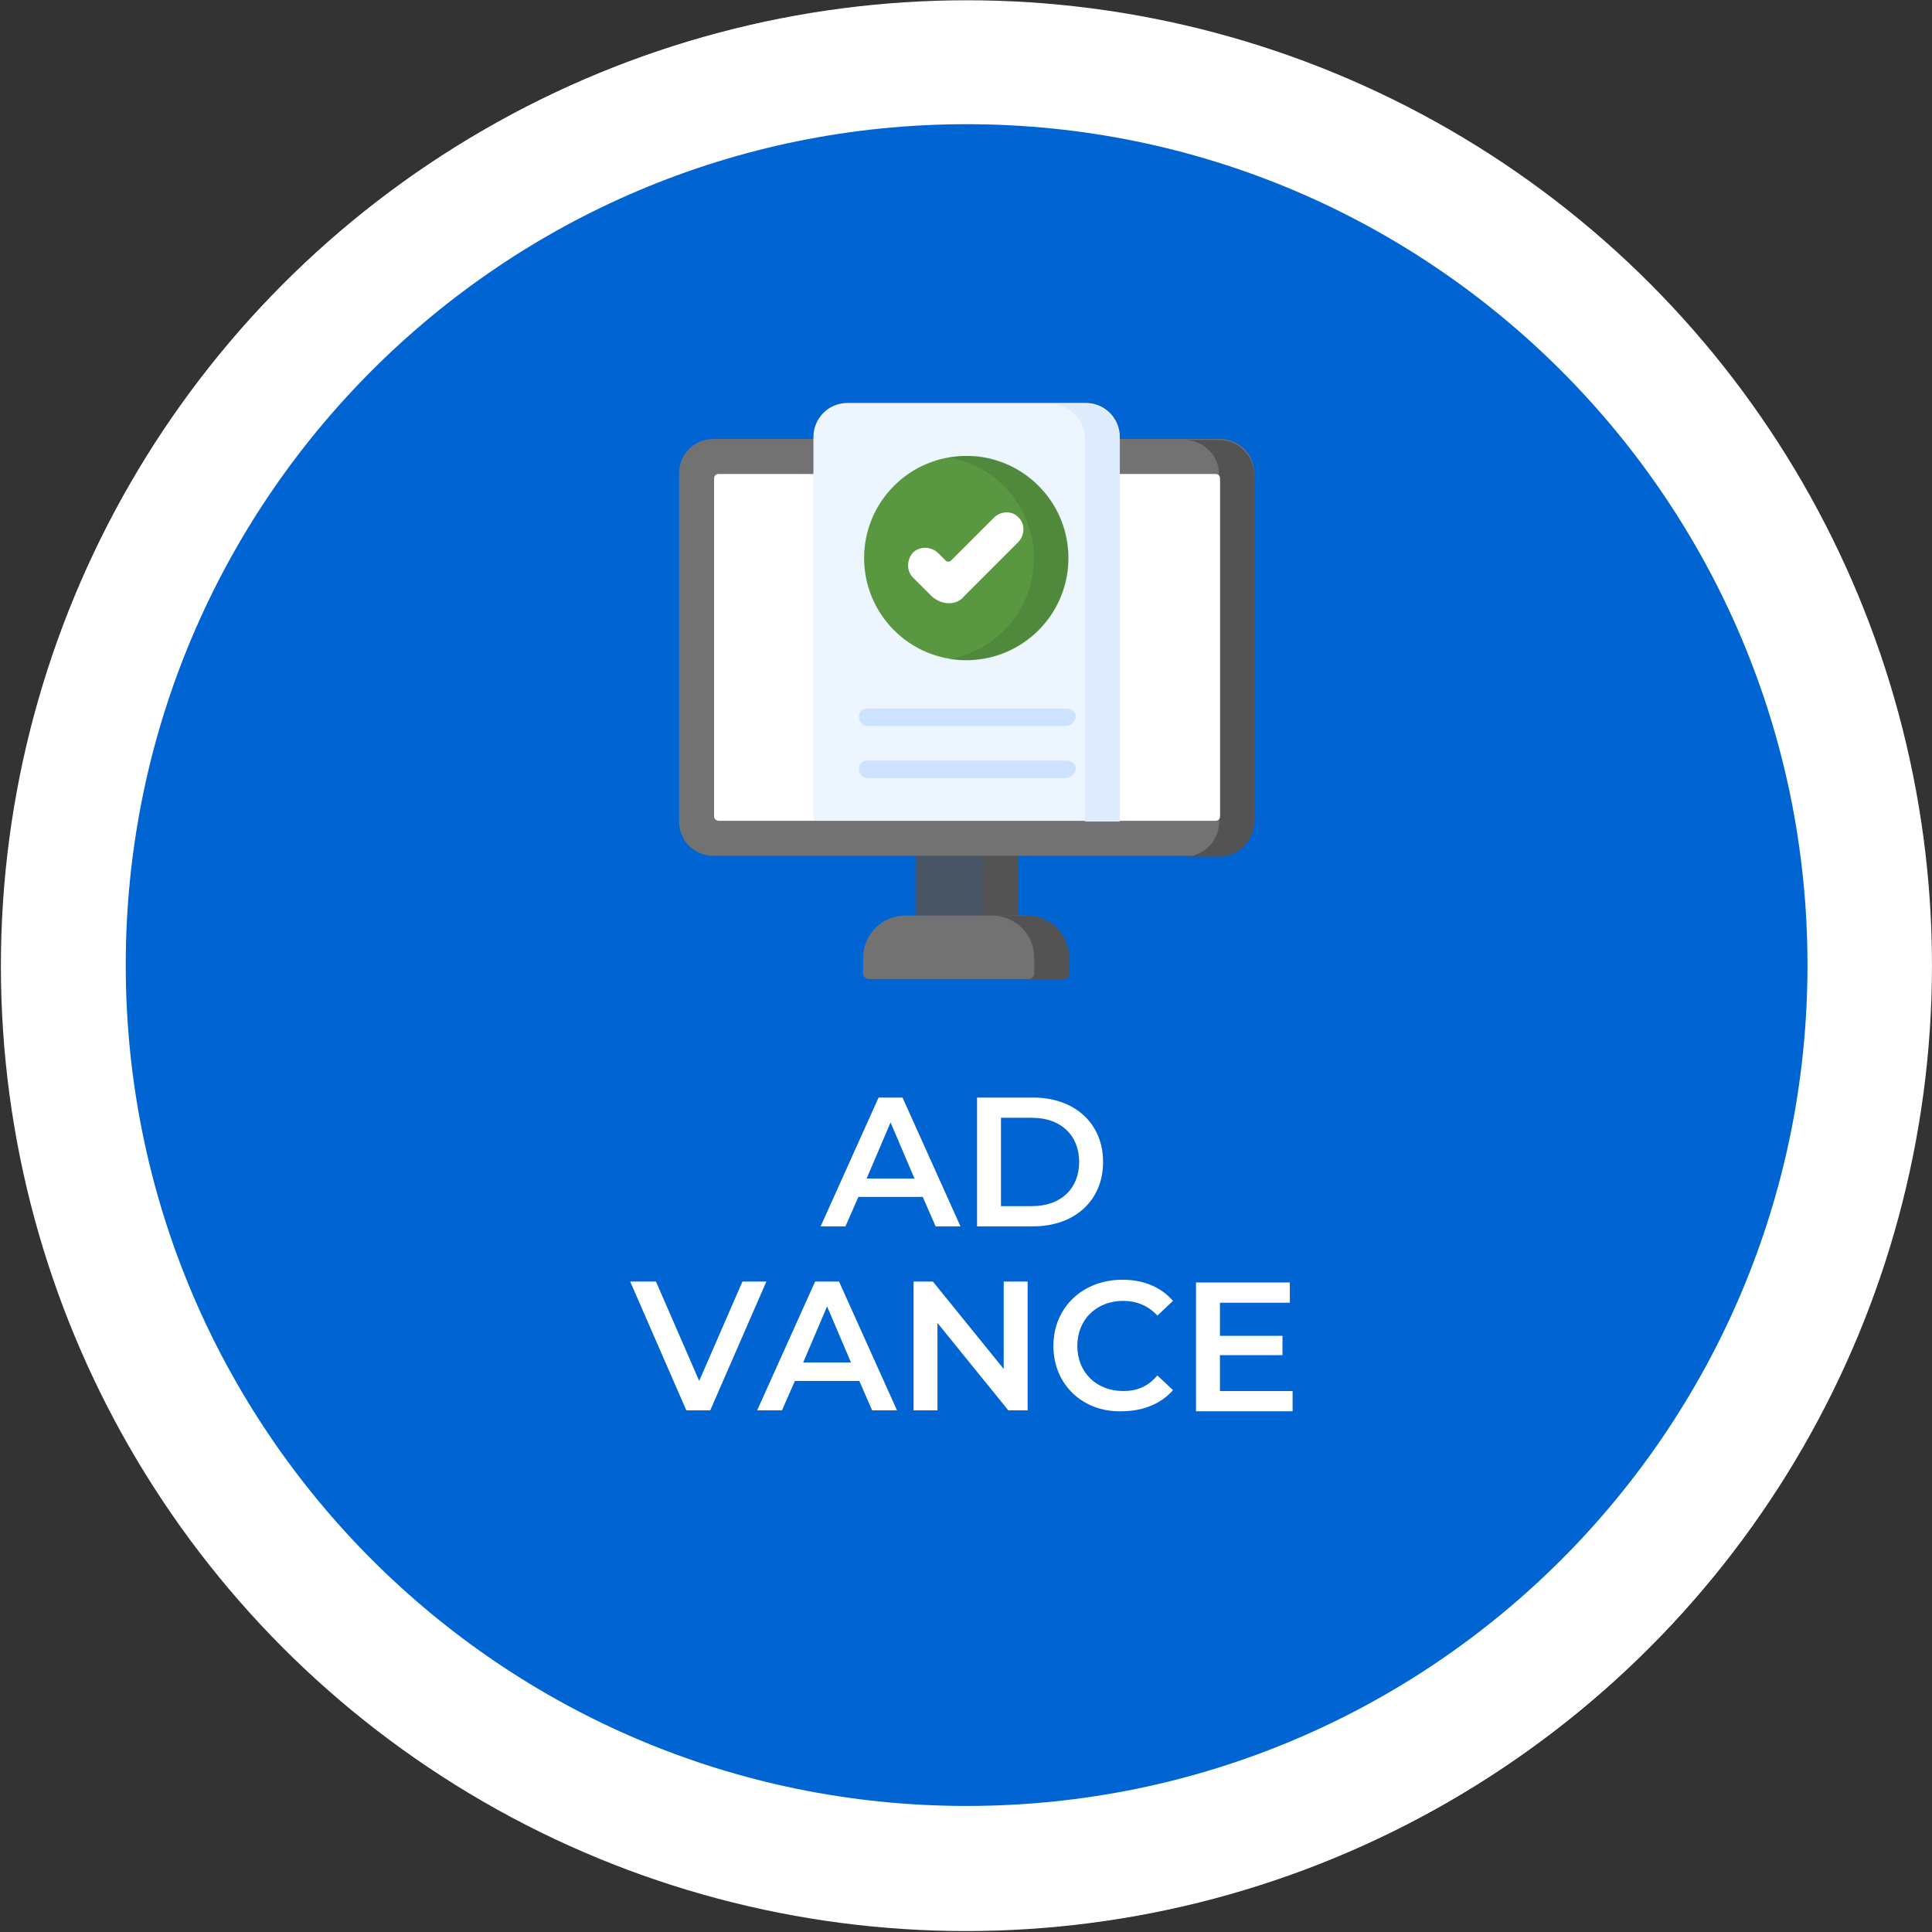 <?xml version="1.0" encoding="utf-8"?>
<!-- Generator: Adobe Illustrator 26.3.1, SVG Export Plug-In . SVG Version: 6.00 Build 0)  -->
<svg version="1.1" id="Layer_1" xmlns="http://www.w3.org/2000/svg" xmlns:xlink="http://www.w3.org/1999/xlink" x="0px" y="0px"
	 viewBox="0 0 210 210" style="enable-background:new 0 0 210 210;" xml:space="preserve">
<rect x="0" y="0" width="210" height="210" fill="#333333" stroke="none"/>
<style type="text/css">
	.st0{fill:#FFFFFF;}
	.st1{fill:none;}
	.st2{fill:#0065D3;}
	.st3{enable-background:new    ;}
	.st4{opacity:0.859;fill:#535353;enable-background:new    ;}
	.st5{fill:#535353;}
	.st6{fill:#727272;}
	.st7{fill:#EDF6FF;}
	.st8{fill:#DDEBFD;}
	.st9{fill:#599841;}
	.st10{opacity:0.101;enable-background:new    ;}
	.st11{fill:#CDE2FF;}
</style>
<g id="Group_372" transform="translate(-219.133 -2104.133)">
	<g transform="matrix(1, 0, 0, 1, 219.13, 2104.13)">
		
			<ellipse id="Ellipse_41-2_00000108275495436607983720000012033236059532270752_" class="st0" cx="105" cy="105" rx="104.9" ry="104.9"/>
	</g>
</g>
<rect class="st1" width="210" height="210"/>
<g id="Group_373" transform="translate(478.867 362)">
	<path id="Path_2024" class="st2" d="M-282.5-257.5c0,50.5-40.9,91.4-91.4,91.4c-50.5,0-91.4-40.9-91.4-91.4
		c0-50.5,40.9-91.4,91.4-91.4C-323.4-348.9-282.5-307.9-282.5-257.5"/>
</g>
<g id="Group_374" transform="translate(717.867 362)">
	<g transform="matrix(1, 0, 0, 1, 219.13, 2104.13)">
		<ellipse id="Ellipse_41-2" class="st0" cx="-831.9" cy="-2361.2" rx="104.9" ry="104.9"/>
	</g>
	<path id="Path_2024_00000146458636139514465670000006234689613480957355_" class="st2" d="M-521.4-257.1
		c0,50.5-40.9,91.4-91.4,91.4c-50.5,0-91.4-40.9-91.4-91.4c0-50.5,40.9-91.4,91.4-91.4C-562.3-348.5-521.4-307.5-521.4-257.1"/>
</g>
<g class="st3">
	<path class="st0" d="M100.3,130.1h-7l-1.4,3.2h-2.7l6.3-14h2.6l6.3,14h-2.7L100.3,130.1z M99.4,128.1l-2.6-6.1l-2.6,6.1H99.4z"/>
	<path class="st0" d="M106.2,119.3h6.1c4.5,0,7.6,2.8,7.6,7c0,4.2-3.1,7-7.6,7h-6.1V119.3z M112.2,131.1c3.1,0,5.1-1.9,5.1-4.8
		c0-2.9-2-4.8-5.1-4.8h-3.4v9.6H112.2z"/>
</g>
<g class="st3">
	<path class="st0" d="M83.3,139.3l-6.1,14h-2.6l-6.1-14h2.8l4.7,10.8l4.7-10.8H83.3z"/>
	<path class="st0" d="M93.4,150.1h-7l-1.4,3.2h-2.7l6.3-14h2.6l6.3,14h-2.7L93.4,150.1z M92.5,148.1l-2.6-6.1l-2.6,6.1H92.5z"/>
	<path class="st0" d="M111.7,139.3v14h-2.1l-7.7-9.5v9.5h-2.6v-14h2.1l7.7,9.5v-9.5H111.7z"/>
	<path class="st0" d="M114.5,146.3c0-4.2,3.2-7.2,7.5-7.2c2.3,0,4.2,0.8,5.5,2.3l-1.7,1.6c-1-1.1-2.3-1.6-3.7-1.6c-2.9,0-5,2-5,4.9
		c0,2.9,2.1,4.9,5,4.9c1.5,0,2.7-0.5,3.7-1.7l1.7,1.6c-1.3,1.5-3.3,2.3-5.6,2.3C117.7,153.5,114.5,150.5,114.5,146.3z"/>
	<path class="st0" d="M140.5,151.2v2.2H130v-14h10.2v2.2h-7.6v3.6h6.8v2.1h-6.8v3.9H140.5z"/>
</g>
<g id="registration" transform="translate(1049.717 2549)">
	<g id="Group_395" transform="translate(0 3.919)">
		<path id="Path_2097" class="st4" d="M-950.2-2461.8h11.1v9.6h-11.1V-2461.8z"/>
		<path id="Path_2098" class="st5" d="M-942.9-2461.8h3.8v9.6h-3.8V-2461.8z"/>
		<path id="Path_2099" class="st6" d="M-917.1-2459.9h-55.1c-2,0-3.7-1.6-3.7-3.7v-37.9c0-2,1.6-3.7,3.7-3.7h55.1
			c2,0,3.7,1.6,3.7,3.7v37.9C-913.4-2461.6-915.1-2459.9-917.1-2459.9z"/>
		<path id="Path_2100" class="st5" d="M-917.2-2505.1h-3.8c2.1,0,3.8,1.7,3.8,3.8v37.7c0,2.1-1.7,3.8-3.8,3.8h3.8
			c2.1,0,3.8-1.7,3.8-3.8v-37.7C-913.4-2503.4-915.1-2505.1-917.2-2505.1C-917.2-2505.1-917.2-2505.1-917.2-2505.1z"/>
		<path id="Path_2101" class="st0" d="M-972.1-2464.2v-36.7c0-0.3,0.2-0.5,0.5-0.5h54c0.3,0,0.5,0.2,0.5,0.5v36.7
			c0,0.3-0.2,0.5-0.5,0.5h-53.9C-971.9-2463.7-972.1-2463.9-972.1-2464.2C-972.1-2464.2-972.1-2464.2-972.1-2464.2z"/>
		<path id="Path_2102" class="st6" d="M-938.1-2453.4h-13.2c-2.5,0-4.6,2-4.6,4.6l0,0v1.7c0,0.3,0.3,0.6,0.6,0.6h21.1
			c0.3,0,0.6-0.3,0.6-0.6v-1.7C-933.5-2451.4-935.6-2453.4-938.1-2453.4C-938.1-2453.4-938.1-2453.4-938.1-2453.4z"/>
		<path id="Path_2103" class="st5" d="M-938.1-2453.4h-3.8c2.5,0,4.6,2,4.6,4.6l0,0v1.7c0,0.3-0.3,0.6-0.6,0.6h3.8
			c0.3,0,0.6-0.3,0.6-0.6c0,0,0,0,0,0v-1.7C-933.5-2451.4-935.6-2453.4-938.1-2453.4L-938.1-2453.4z"/>
	</g>
	<path id="Path_2104" class="st7" d="M-928-2459.8h-33.3v-41.7c0-2,1.6-3.7,3.7-3.7c0,0,0,0,0,0h25.9c2,0,3.7,1.6,3.7,3.7
		c0,0,0,0,0,0L-928-2459.8z"/>
	<path id="Path_2105" class="st8" d="M-931.8-2505.1h-3.8c2.1,0,3.8,1.7,3.8,3.8v41.6h3.8v-41.6
		C-928-2503.4-929.7-2505.1-931.8-2505.1z"/>
	<g id="Group_397" transform="translate(20.108 5.655)">
		<circle id="Ellipse_47" class="st9" cx="-964.8" cy="-2494" r="11.1"/>
		<path id="Path_2106" class="st10" d="M-964.8-2505.1c-0.6,0-1.3,0.1-1.9,0.2c6.1,1,10.1,6.8,9.1,12.8c-0.8,4.6-4.4,8.3-9.1,9.1
			c6.1,1,11.8-3,12.9-9.1c1-6.1-3-11.8-9.1-12.9C-963.5-2505.1-964.1-2505.1-964.8-2505.1L-964.8-2505.1z"/>
		<g id="Group_396" transform="translate(4.806 6.215)">
			<path id="Path_2107" class="st0" d="M-971.5-2495.3c-0.7,0-1.3-0.3-1.8-0.7l-2.1-2.1c-0.7-0.7-0.7-1.9,0-2.7
				c0.7-0.7,1.9-0.7,2.7,0l0.9,0.9c0.1,0.1,0.4,0.1,0.5,0l4.7-4.7c0.7-0.7,1.9-0.8,2.6-0.1c0.8,0.7,0.8,1.9,0.1,2.7c0,0,0,0-0.1,0.1
				l-5.9,5.9C-970.2-2495.6-970.8-2495.3-971.5-2495.3L-971.5-2495.3z"/>
		</g>
	</g>
	<g id="Group_398" transform="translate(19.435 33.116)">
		<path id="Path_2108" class="st11" d="M-953.2-2503.2h-21.7c-0.5,0-0.9-0.5-0.9-1c0-0.5,0.4-0.9,0.9-0.9h21.7c0.5,0,1,0.4,1,0.9
			C-952.3-2503.7-952.7-2503.3-953.2-2503.2C-953.2-2503.2-953.2-2503.2-953.2-2503.2z"/>
	</g>
	<g id="Group_399" transform="translate(19.435 38.772)">
		<path id="Path_2109" class="st11" d="M-953.2-2503.2h-21.7c-0.5,0-0.9-0.5-0.9-1c0-0.5,0.4-0.9,0.9-0.9h21.7c0.5,0,1,0.4,1,0.9
			C-952.3-2503.7-952.7-2503.3-953.2-2503.2C-953.2-2503.2-953.2-2503.2-953.2-2503.2z"/>
	</g>
</g>
</svg>
